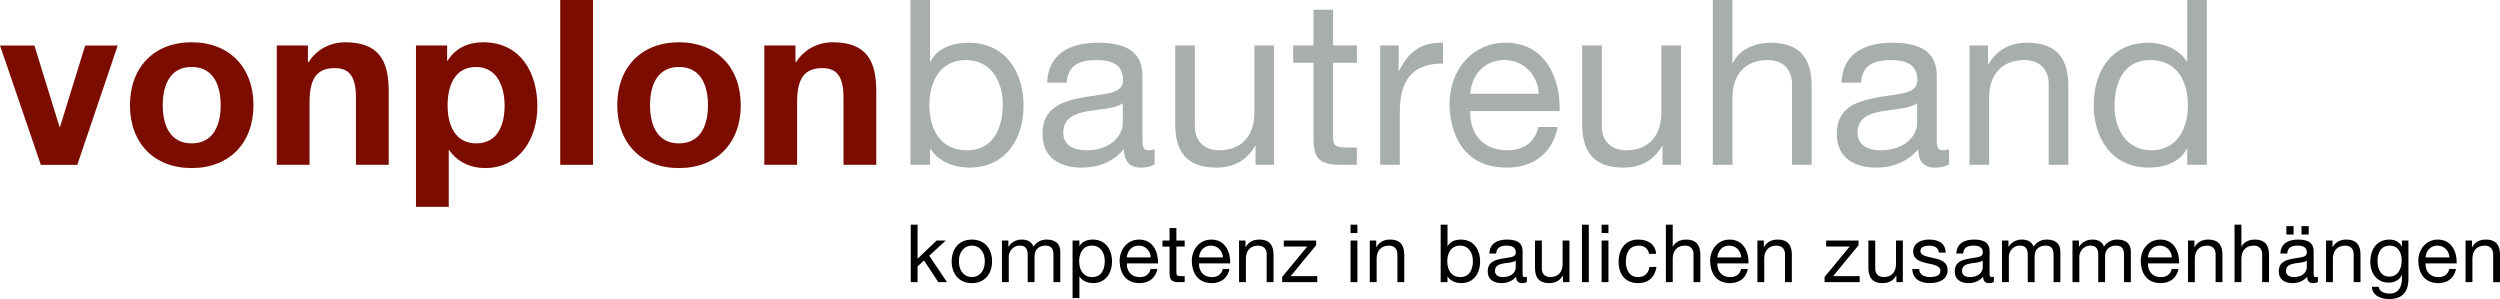 <?xml version="1.0" encoding="UTF-8" standalone="no"?>
<!-- Created with Inkscape (http://www.inkscape.org/) -->

<svg
   xmlns:dc="http://purl.org/dc/elements/1.1/"
   xmlns:cc="http://creativecommons.org/ns#"
   xmlns:rdf="http://www.w3.org/1999/02/22-rdf-syntax-ns#"
   xmlns:svg="http://www.w3.org/2000/svg"
   xmlns="http://www.w3.org/2000/svg"
   xmlns:sodipodi="http://sodipodi.sourceforge.net/DTD/sodipodi-0.dtd"
   xmlns:inkscape="http://www.inkscape.org/namespaces/inkscape"
   id="svg2"
   version="1.1"
   inkscape:version="0.91 r13725"
   xml:space="preserve"
   width="480.375"
   height="57.463"
   viewBox="0 0 480.375 57.463"
   sodipodi:docname="vonplon-bautreuhand.svg"><defs
     id="defs6" /><sodipodi:namedview
     pagecolor="#ffffff"
     bordercolor="#666666"
     borderopacity="1"
     objecttolerance="10"
     gridtolerance="10"
     guidetolerance="10"
     inkscape:pageopacity="0"
     inkscape:pageshadow="2"
     inkscape:window-width="1949"
     inkscape:window-height="1137"
     id="namedview4"
     showgrid="false"
     inkscape:zoom="3.1121196"
     inkscape:cx="214.67602"
     inkscape:cy="28.729207"
     inkscape:window-x="0"
     inkscape:window-y="0"
     inkscape:window-maximized="0"
     inkscape:current-layer="g10" /><g
     id="g10"
     inkscape:groupmode="layer"
     inkscape:label="ink_ext_XXXXXX"
     transform="matrix(1.25,0,0,-1.25,0,57.462)"><path
       inkscape:connector-curvature="0"
       id="path14"
       style="fill:#7d0c00;fill-opacity:1;fill-rule:nonzero;stroke:none"
       d="M 13.093,38.976 9.225,26.45 l -0.07,0 -3.869,12.525 -5.286,0 6.28,-18.346 5.606,0 6.209,18.346 -5.002,0" /><path
       inkscape:connector-curvature="0"
       id="path16"
       style="fill:#7d0c00;fill-opacity:1;fill-rule:nonzero;stroke:none"
       d="m 29.451,39.472 c 5.784,0 9.51,-3.832 9.51,-9.686 0,-5.821 -3.726,-9.652 -9.51,-9.652 -5.748,0 -9.474,3.832 -9.474,9.652 0,5.854 3.726,9.686 9.474,9.686 m 0,-15.541 c 3.442,0 4.471,2.945 4.471,5.855 0,2.943 -1.029,5.888 -4.471,5.888 -3.406,0 -4.435,-2.945 -4.435,-5.888 0,-2.91 1.029,-5.855 4.435,-5.855" /><path
       inkscape:connector-curvature="0"
       id="path18"
       style="fill:#7d0c00;fill-opacity:1;fill-rule:nonzero;stroke:none"
       d="m 42.545,38.976 4.79,0 0,-2.555 0.106,0 c 1.277,2.057 3.478,3.051 5.607,3.051 5.358,0 6.706,-3.016 6.706,-7.557 l 0,-11.283 -5.038,0 0,10.359 c 0,3.018 -0.888,4.508 -3.23,4.508 -2.731,0 -3.903,-1.525 -3.903,-5.252 l 0,-9.615 -5.038,0 0,18.344" /><path
       inkscape:connector-curvature="0"
       id="path20"
       style="fill:#7d0c00;fill-opacity:1;fill-rule:nonzero;stroke:none"
       d="m 63.943,38.976 4.79,0 0,-2.342 0.071,0 c 1.206,1.953 3.193,2.838 5.464,2.838 5.748,0 8.339,-4.646 8.339,-9.863 0,-4.897 -2.696,-9.475 -8.054,-9.475 -2.2,0 -4.293,0.959 -5.499,2.769 l -0.071,0 0,-8.729 -5.039,0 0,24.801 z m 13.625,-9.225 c 0,2.908 -1.17,5.923 -4.4,5.923 -3.299,0 -4.364,-2.945 -4.364,-5.923 0,-2.981 1.136,-5.82 4.4,-5.82 3.3,0 4.364,2.839 4.364,5.82" /><path
       inkscape:connector-curvature="0"
       id="path22"
       style="fill:#7d0c00;fill-opacity:1;fill-rule:nonzero;stroke:none"
       d="m 86.12,20.632 5.039,0 0,25.336 -5.039,0 0,-25.336 z" /><path
       inkscape:connector-curvature="0"
       id="path24"
       style="fill:#7d0c00;fill-opacity:1;fill-rule:nonzero;stroke:none"
       d="m 104.359,39.472 c 5.783,0 9.51,-3.832 9.51,-9.686 0,-5.821 -3.727,-9.652 -9.51,-9.652 -5.748,0 -9.474,3.832 -9.474,9.652 0,5.854 3.726,9.686 9.474,9.686 m 0,-15.541 c 3.442,0 4.471,2.945 4.471,5.855 0,2.943 -1.029,5.888 -4.471,5.888 -3.406,0 -4.436,-2.945 -4.436,-5.888 0,-2.91 1.03,-5.855 4.436,-5.855" /><path
       inkscape:connector-curvature="0"
       id="path26"
       style="fill:#7d0c00;fill-opacity:1;fill-rule:nonzero;stroke:none"
       d="m 117.489,38.976 4.79,0 0,-2.555 0.106,0 c 1.278,2.057 3.478,3.051 5.607,3.051 5.358,0 6.706,-3.016 6.706,-7.557 l 0,-11.283 -5.038,0 0,10.359 c 0,3.018 -0.888,4.508 -3.23,4.508 -2.731,0 -3.902,-1.525 -3.902,-5.252 l 0,-9.615 -5.039,0 0,18.344" /><path
       inkscape:connector-curvature="0"
       id="path28"
       style="fill:#a8adad;fill-opacity:1;fill-rule:nonzero;stroke:none"
       d="m 139.953,45.966 3.015,0 0,-9.473 0.071,0 c 0.994,2.021 3.336,2.908 5.855,2.908 5.643,0 8.445,-4.471 8.445,-9.65 0,-5.182 -2.767,-9.547 -8.375,-9.547 -1.881,0 -4.576,0.711 -5.925,2.875 l -0.071,0 0,-2.447 -3.015,0 0,25.334 z m 8.515,-9.226 c -4.045,0 -5.605,-3.477 -5.605,-6.918 0,-3.619 1.631,-6.953 5.783,-6.953 4.115,0 5.5,3.512 5.5,7.093 0,3.444 -1.775,6.778 -5.678,6.778" /><path
       inkscape:connector-curvature="0"
       id="path30"
       style="fill:#a8adad;fill-opacity:1;fill-rule:nonzero;stroke:none"
       d="m 177.494,20.702 c -0.532,-0.318 -1.205,-0.498 -2.164,-0.498 -1.561,0 -2.555,0.853 -2.555,2.842 -1.668,-1.953 -3.902,-2.842 -6.457,-2.842 -3.336,0 -6.068,1.492 -6.068,5.146 0,4.152 3.087,5.039 6.208,5.64 3.336,0.639 6.176,0.428 6.176,2.698 0,2.627 -2.166,3.051 -4.082,3.051 -2.554,0 -4.435,-0.779 -4.576,-3.477 l -3.016,0 c 0.178,4.543 3.69,6.139 7.77,6.139 3.301,0 6.885,-0.744 6.885,-5.04 l 0,-9.438 c 0,-1.418 0,-2.056 0.957,-2.056 0.248,0 0.533,0.035 0.922,0.178 l 0,-2.344 z m -4.895,9.404 c -1.172,-0.854 -3.443,-0.889 -5.467,-1.244 -1.986,-0.353 -3.689,-1.062 -3.689,-3.298 0,-1.986 1.703,-2.695 3.549,-2.695 3.972,0 5.607,2.482 5.607,4.15 l 0,3.088" /><path
       inkscape:connector-curvature="0"
       id="path32"
       style="fill:#a8adad;fill-opacity:1;fill-rule:nonzero;stroke:none"
       d="m 195.841,20.632 -2.84,0 0,2.91 -0.07,0 c -1.277,-2.273 -3.336,-3.336 -5.963,-3.336 -4.824,0 -6.314,2.768 -6.314,6.705 l 0,12.065 3.015,0 0,-12.42 c 0,-2.234 1.42,-3.688 3.727,-3.688 3.654,0 5.428,2.445 5.428,5.748 l 0,10.36 3.017,0 0,-18.344" /><path
       inkscape:connector-curvature="0"
       id="path34"
       style="fill:#a8adad;fill-opacity:1;fill-rule:nonzero;stroke:none"
       d="m 204.925,38.976 3.655,0 0,-2.66 -3.655,0 0,-11.391 c 0,-1.382 0.391,-1.631 2.272,-1.631 l 1.383,0 0,-2.662 -2.305,0 c -3.123,0 -4.365,0.637 -4.365,4.008 l 0,11.676 -3.123,0 0,2.66 3.123,0 0,5.5 3.015,0 0,-5.5" /><path
       inkscape:connector-curvature="0"
       id="path36"
       style="fill:#a8adad;fill-opacity:1;fill-rule:nonzero;stroke:none"
       d="m 212.164,38.976 2.839,0 0,-3.867 0.071,0 c 1.455,2.945 3.478,4.398 6.742,4.293 l 0,-3.193 c -4.863,0 -6.635,-2.766 -6.635,-7.416 l 0,-8.16 -3.017,0 0,18.344" /><path
       inkscape:connector-curvature="0"
       id="path38"
       style="fill:#a8adad;fill-opacity:1;fill-rule:nonzero;stroke:none"
       d="m 239.451,26.45 c -0.815,-4.045 -3.725,-6.244 -7.84,-6.244 -5.856,0 -8.623,4.045 -8.801,9.65 0,5.5 3.619,9.545 8.621,9.545 6.494,0 8.483,-6.069 8.305,-10.502 l -13.733,0 c -0.107,-3.193 1.704,-6.031 5.713,-6.031 2.485,0 4.223,1.205 4.754,3.582 l 2.981,0 z m -2.909,5.109 c -0.142,2.875 -2.306,5.18 -5.289,5.18 -3.156,0 -5.037,-2.377 -5.25,-5.18 l 10.539,0" /><path
       inkscape:connector-curvature="0"
       id="path40"
       style="fill:#a8adad;fill-opacity:1;fill-rule:nonzero;stroke:none"
       d="m 258.398,20.632 -2.836,0 0,2.91 -0.072,0 c -1.276,-2.273 -3.336,-3.336 -5.961,-3.336 -4.826,0 -6.317,2.768 -6.317,6.705 l 0,12.065 3.018,0 0,-12.42 c 0,-2.234 1.418,-3.688 3.725,-3.688 3.654,0 5.429,2.445 5.429,5.748 l 0,10.36 3.014,0 0,-18.344" /><path
       inkscape:connector-curvature="0"
       id="path42"
       style="fill:#a8adad;fill-opacity:1;fill-rule:nonzero;stroke:none"
       d="m 263.296,45.966 3.018,0 0,-9.685 0.07,0 c 0.992,2.199 3.584,3.121 5.783,3.121 4.827,0 6.317,-2.768 6.317,-6.707 l 0,-12.062 -3.016,0 0,12.418 c 0,2.237 -1.42,3.69 -3.726,3.69 -3.655,0 -5.428,-2.447 -5.428,-5.748 l 0,-10.359 -3.018,0 0,25.334" /><path
       inkscape:connector-curvature="0"
       id="path44"
       style="fill:#a8adad;fill-opacity:1;fill-rule:nonzero;stroke:none"
       d="m 299.597,20.702 c -0.531,-0.318 -1.205,-0.498 -2.162,-0.498 -1.562,0 -2.557,0.853 -2.557,2.842 -1.668,-1.953 -3.902,-2.842 -6.457,-2.842 -3.336,0 -6.07,1.492 -6.07,5.146 0,4.152 3.088,5.039 6.211,5.64 3.336,0.639 6.174,0.428 6.174,2.698 0,2.627 -2.166,3.051 -4.08,3.051 -2.555,0 -4.434,-0.779 -4.576,-3.477 l -3.018,0 c 0.178,4.543 3.691,6.139 7.771,6.139 3.301,0 6.885,-0.744 6.885,-5.04 l 0,-9.438 c 0,-1.418 0,-2.056 0.957,-2.056 0.248,0 0.532,0.035 0.922,0.178 l 0,-2.344 z m -4.896,9.404 c -1.172,-0.854 -3.442,-0.889 -5.465,-1.244 -1.985,-0.353 -3.69,-1.062 -3.69,-3.298 0,-1.986 1.705,-2.695 3.547,-2.695 3.977,0 5.608,2.482 5.608,4.15 l 0,3.088" /><path
       inkscape:connector-curvature="0"
       id="path46"
       style="fill:#a8adad;fill-opacity:1;fill-rule:nonzero;stroke:none"
       d="m 302.755,38.976 2.84,0 0,-2.908 0.071,0 c 1.277,2.269 3.335,3.334 5.96,3.334 4.827,0 6.317,-2.768 6.317,-6.705 l 0,-12.065 -3.018,0 0,12.418 c 0,2.237 -1.418,3.69 -3.724,3.69 -3.655,0 -5.43,-2.447 -5.43,-5.748 l 0,-10.359 -3.016,0 0,18.344" /><path
       inkscape:connector-curvature="0"
       id="path48"
       style="fill:#a8adad;fill-opacity:1;fill-rule:nonzero;stroke:none"
       d="m 339.234,20.632 -3.016,0 0,2.484 -0.07,0 c -0.994,-2.023 -3.336,-2.91 -5.857,-2.91 -5.641,0 -8.444,4.471 -8.444,9.65 0,5.18 2.768,9.545 8.373,9.545 1.883,0 4.578,-0.709 5.928,-2.875 l 0.07,0 0,9.439 3.016,0 0,-25.334 z m -8.514,2.236 c 4.043,0 5.606,3.477 5.606,6.918 0,3.619 -1.635,6.955 -5.785,6.955 -4.116,0 -5.5,-3.514 -5.5,-7.098 0,-3.442 1.773,-6.775 5.679,-6.775" /><path
       inkscape:connector-curvature="0"
       id="path50"
       style="fill:#000000;fill-opacity:1;fill-rule:nonzero;stroke:none"
       d="m 140,11.431 1.05,0 0,-5.232 2.922,2.795 1.41,0 -2.537,-2.324 2.723,-4.072 -1.336,0 -2.19,3.339 -0.992,-0.914 0,-2.426 -1.05,0 0,8.834" /><path
       inkscape:connector-curvature="0"
       id="path52"
       style="fill:#000000;fill-opacity:1;fill-rule:nonzero;stroke:none"
       d="m 149.396,9.144 c 2.029,0 3.105,-1.475 3.105,-3.354 0,-1.869 -1.076,-3.342 -3.105,-3.342 -2.029,0 -3.105,1.473 -3.105,3.342 0,1.879 1.076,3.354 3.105,3.354 m 0,-5.768 c 1.102,0 1.992,0.867 1.992,2.414 0,1.557 -0.89,2.424 -1.992,2.424 -1.102,0 -1.992,-0.867 -1.992,-2.424 0,-1.547 0.89,-2.414 1.992,-2.414" /><path
       inkscape:connector-curvature="0"
       id="path54"
       style="fill:#000000;fill-opacity:1;fill-rule:nonzero;stroke:none"
       d="m 154.017,8.993 0.988,0 0,-0.941 0.028,0 c 0.468,0.718 1.185,1.092 2.064,1.092 0.781,0 1.498,-0.311 1.756,-1.092 0.434,0.682 1.189,1.092 2.006,1.092 1.273,0 2.127,-0.533 2.127,-1.857 l 0,-4.689 -1.051,0 0,4.193 c 0,0.793 -0.211,1.424 -1.238,1.424 -1.014,0 -1.67,-0.643 -1.67,-1.633 l 0,-3.984 -1.051,0 0,4.193 c 0,0.83 -0.26,1.424 -1.199,1.424 -1.25,0 -1.709,-1.15 -1.709,-1.633 l 0,-3.984 -1.051,0 0,6.396" /><path
       inkscape:connector-curvature="0"
       id="path56"
       style="fill:#000000;fill-opacity:1;fill-rule:nonzero;stroke:none"
       d="m 164.875,8.993 1.052,0 0,-0.865 0.026,0 c 0.345,0.705 1.162,1.016 2.041,1.016 1.966,0 2.943,-1.561 2.943,-3.367 0,-1.807 -0.965,-3.328 -2.92,-3.328 -0.654,0 -1.596,0.248 -2.064,1.002 l -0.026,0 0,-3.303 -1.052,0 0,8.846 z m 2.97,-0.779 c -1.412,0 -1.955,-1.213 -1.955,-2.412 0,-1.264 0.568,-2.426 2.018,-2.426 1.433,0 1.918,1.225 1.918,2.477 0,1.199 -0.619,2.361 -1.981,2.361" /><path
       inkscape:connector-curvature="0"
       id="path58"
       style="fill:#000000;fill-opacity:1;fill-rule:nonzero;stroke:none"
       d="m 177.91,4.626 c -0.285,-1.411 -1.299,-2.178 -2.735,-2.178 -2.041,0 -3.006,1.41 -3.068,3.367 0,1.916 1.262,3.328 3.006,3.328 2.265,0 2.957,-2.117 2.896,-3.664 l -4.789,0 c -0.037,-1.114 0.594,-2.104 1.992,-2.104 0.868,0 1.473,0.42 1.657,1.25 l 1.041,0 z m -1.016,1.781 c -0.049,1.002 -0.803,1.807 -1.844,1.807 -1.099,0 -1.756,-0.83 -1.83,-1.807 l 3.674,0" /><path
       inkscape:connector-curvature="0"
       id="path60"
       style="fill:#000000;fill-opacity:1;fill-rule:nonzero;stroke:none"
       d="m 180.835,8.993 1.274,0 0,-0.926 -1.274,0 0,-3.975 c 0,-0.481 0.135,-0.569 0.791,-0.569 l 0.483,0 0,-0.927 -0.805,0 c -1.088,0 -1.521,0.223 -1.521,1.398 l 0,4.073 -1.088,0 0,0.926 1.088,0 0,1.918 1.052,0 0,-1.918" /><path
       inkscape:connector-curvature="0"
       id="path62"
       style="fill:#000000;fill-opacity:1;fill-rule:nonzero;stroke:none"
       d="m 189.003,4.626 c -0.285,-1.411 -1.298,-2.178 -2.734,-2.178 -2.041,0 -3.006,1.41 -3.068,3.367 0,1.916 1.261,3.328 3.007,3.328 2.264,0 2.958,-2.117 2.895,-3.664 l -4.789,0 c -0.037,-1.114 0.594,-2.104 1.992,-2.104 0.867,0 1.473,0.42 1.658,1.25 l 1.039,0 z m -1.013,1.781 c -0.051,1.002 -0.805,1.807 -1.844,1.807 -1.102,0 -1.756,-0.83 -1.832,-1.807 l 3.676,0" /><path
       inkscape:connector-curvature="0"
       id="path64"
       style="fill:#000000;fill-opacity:1;fill-rule:nonzero;stroke:none"
       d="m 190.468,8.993 0.99,0 0,-1.014 0.024,0 c 0.447,0.791 1.164,1.164 2.08,1.164 1.684,0 2.203,-0.967 2.203,-2.34 l 0,-4.207 -1.053,0 0,4.33 c 0,0.779 -0.494,1.287 -1.298,1.287 -1.276,0 -1.895,-0.854 -1.895,-2.004 l 0,-3.613 -1.051,0 0,6.396" /><path
       inkscape:connector-curvature="0"
       id="path66"
       style="fill:#000000;fill-opacity:1;fill-rule:nonzero;stroke:none"
       d="m 197.093,3.402 3.86,4.666 -3.612,0 0,0.926 4.975,0 0,-0.717 -3.91,-4.752 4.084,0 0,-0.927 -5.397,0 0,0.805" /><path
       inkscape:connector-curvature="0"
       id="path68"
       style="fill:#000000;fill-opacity:1;fill-rule:nonzero;stroke:none"
       d="m 208.658,10.144 -1.051,0 0,1.287 1.051,0 0,-1.287 z m -1.051,-1.15 1.051,0 0,-6.396 -1.051,0 0,6.396" /><path
       inkscape:connector-curvature="0"
       id="path70"
       style="fill:#000000;fill-opacity:1;fill-rule:nonzero;stroke:none"
       d="m 210.566,8.993 0.99,0 0,-1.014 0.024,0 c 0.445,0.791 1.162,1.164 2.08,1.164 1.681,0 2.201,-0.967 2.201,-2.34 l 0,-4.207 -1.053,0 0,4.33 c 0,0.779 -0.494,1.287 -1.299,1.287 -1.275,0 -1.892,-0.854 -1.892,-2.004 l 0,-3.613 -1.051,0 0,6.396" /><path
       inkscape:connector-curvature="0"
       id="path72"
       style="fill:#000000;fill-opacity:1;fill-rule:nonzero;stroke:none"
       d="m 221.46,11.431 1.051,0 0,-3.303 0.026,0 c 0.347,0.705 1.164,1.014 2.043,1.014 1.966,0 2.943,-1.559 2.943,-3.365 0,-1.807 -0.965,-3.328 -2.92,-3.328 -0.654,0 -1.596,0.246 -2.066,1.002 l -0.026,0 0,-0.854 -1.051,0 0,8.834 z m 2.971,-3.217 c -1.412,0 -1.957,-1.213 -1.957,-2.412 0,-1.262 0.57,-2.424 2.02,-2.424 1.433,0 1.918,1.223 1.918,2.473 0,1.201 -0.62,2.363 -1.981,2.363" /><path
       inkscape:connector-curvature="0"
       id="path74"
       style="fill:#000000;fill-opacity:1;fill-rule:nonzero;stroke:none"
       d="m 234.707,2.622 c -0.188,-0.111 -0.42,-0.174 -0.756,-0.174 -0.543,0 -0.891,0.296 -0.891,0.99 -0.582,-0.68 -1.361,-0.99 -2.252,-0.99 -1.164,0 -2.115,0.521 -2.115,1.795 0,1.447 1.076,1.755 2.166,1.967 1.162,0.222 2.152,0.148 2.152,0.941 0,0.914 -0.754,1.062 -1.424,1.062 -0.89,0 -1.545,-0.271 -1.595,-1.213 l -1.053,0 c 0.062,1.584 1.289,2.143 2.709,2.143 1.152,0 2.402,-0.262 2.402,-1.758 l 0,-3.291 c 0,-0.494 0,-0.719 0.332,-0.719 0.09,0 0.186,0.014 0.325,0.062 l 0,-0.816 z M 233,5.899 c -0.411,-0.295 -1.202,-0.306 -1.907,-0.431 -0.693,-0.123 -1.287,-0.371 -1.287,-1.152 0,-0.693 0.594,-0.939 1.238,-0.939 1.385,0 1.956,0.867 1.956,1.447 l 0,1.076" /><path
       inkscape:connector-curvature="0"
       id="path76"
       style="fill:#000000;fill-opacity:1;fill-rule:nonzero;stroke:none"
       d="m 241.255,2.597 -0.988,0 0,1.015 -0.027,0 c -0.446,-0.793 -1.162,-1.164 -2.076,-1.164 -1.684,0 -2.204,0.965 -2.204,2.338 l 0,4.207 1.051,0 0,-4.33 c 0,-0.779 0.494,-1.287 1.301,-1.287 1.273,0 1.893,0.855 1.893,2.004 l 0,3.613 1.05,0 0,-6.396" /><path
       inkscape:connector-curvature="0"
       id="path78"
       style="fill:#000000;fill-opacity:1;fill-rule:nonzero;stroke:none"
       d="m 243.179,2.597 1.051,0 0,8.834 -1.051,0 0,-8.834 z" /><path
       inkscape:connector-curvature="0"
       id="path80"
       style="fill:#000000;fill-opacity:1;fill-rule:nonzero;stroke:none"
       d="m 247.25,10.144 -1.049,0 0,1.287 1.049,0 0,-1.287 z m -1.049,-1.15 1.049,0 0,-6.396 -1.049,0 0,6.396" /><path
       inkscape:connector-curvature="0"
       id="path82"
       style="fill:#000000;fill-opacity:1;fill-rule:nonzero;stroke:none"
       d="m 253.503,6.941 c -0.162,0.803 -0.718,1.273 -1.584,1.273 -1.521,0 -1.994,-1.201 -1.994,-2.5 0,-1.176 0.533,-2.338 1.869,-2.338 1.016,0 1.622,0.594 1.758,1.559 l 1.076,0 c -0.234,-1.559 -1.212,-2.486 -2.822,-2.486 -1.955,0 -2.992,1.359 -2.992,3.266 0,1.918 0.988,3.428 3.018,3.428 1.447,0 2.611,-0.68 2.759,-2.201 l -1.088,0" /><path
       inkscape:connector-curvature="0"
       id="path84"
       style="fill:#000000;fill-opacity:1;fill-rule:nonzero;stroke:none"
       d="m 256.08,11.431 1.05,0 0,-3.377 0.028,0 c 0.345,0.766 1.25,1.088 2.015,1.088 1.684,0 2.202,-0.965 2.202,-2.338 l 0,-4.207 -1.051,0 0,4.332 c 0,0.778 -0.496,1.286 -1.299,1.286 -1.275,0 -1.895,-0.854 -1.895,-2.004 l 0,-3.613 -1.05,0 0,8.834" /><path
       inkscape:connector-curvature="0"
       id="path86"
       style="fill:#000000;fill-opacity:1;fill-rule:nonzero;stroke:none"
       d="m 268.683,4.626 c -0.287,-1.411 -1.303,-2.178 -2.736,-2.178 -2.043,0 -3.006,1.41 -3.069,3.367 0,1.916 1.262,3.328 3.008,3.328 2.262,0 2.955,-2.117 2.893,-3.664 l -4.787,0 c -0.037,-1.114 0.593,-2.104 1.992,-2.104 0.867,0 1.471,0.42 1.658,1.25 l 1.041,0 z m -1.017,1.781 c -0.049,1.002 -0.803,1.807 -1.842,1.807 -1.102,0 -1.756,-0.83 -1.832,-1.807 l 3.674,0" /><path
       inkscape:connector-curvature="0"
       id="path88"
       style="fill:#000000;fill-opacity:1;fill-rule:nonzero;stroke:none"
       d="m 270.146,8.993 0.99,0 0,-1.014 0.024,0 c 0.445,0.791 1.164,1.164 2.08,1.164 1.683,0 2.203,-0.967 2.203,-2.34 l 0,-4.207 -1.053,0 0,4.33 c 0,0.779 -0.494,1.287 -1.299,1.287 -1.275,0 -1.892,-0.854 -1.892,-2.004 l 0,-3.613 -1.053,0 0,6.396" /><path
       inkscape:connector-curvature="0"
       id="path90"
       style="fill:#000000;fill-opacity:1;fill-rule:nonzero;stroke:none"
       d="m 280.474,3.402 3.859,4.666 -3.613,0 0,0.926 4.973,0 0,-0.717 -3.908,-4.752 4.082,0 0,-0.927 -5.393,0 0,0.805" /><path
       inkscape:connector-curvature="0"
       id="path92"
       style="fill:#000000;fill-opacity:1;fill-rule:nonzero;stroke:none"
       d="m 292.503,2.597 -0.988,0 0,1.015 -0.027,0 c -0.446,-0.793 -1.162,-1.164 -2.076,-1.164 -1.684,0 -2.204,0.965 -2.204,2.338 l 0,4.207 1.051,0 0,-4.33 c 0,-0.779 0.496,-1.287 1.301,-1.287 1.273,0 1.893,0.855 1.893,2.004 l 0,3.613 1.05,0 0,-6.396" /><path
       inkscape:connector-curvature="0"
       id="path94"
       style="fill:#000000;fill-opacity:1;fill-rule:nonzero;stroke:none"
       d="m 295.009,4.614 c 0.037,-0.941 0.854,-1.236 1.719,-1.236 0.656,0 1.547,0.146 1.547,0.951 0,0.816 -1.039,0.953 -2.092,1.188 -1.039,0.236 -2.09,0.582 -2.09,1.807 0,1.287 1.274,1.82 2.389,1.82 1.41,0 2.537,-0.447 2.621,-2.006 l -1.051,0 c -0.076,0.816 -0.791,1.076 -1.484,1.076 -0.631,0 -1.361,-0.172 -1.361,-0.816 0,-0.754 1.113,-0.879 2.091,-1.115 1.051,-0.233 2.09,-0.58 2.09,-1.817 0,-1.523 -1.422,-2.017 -2.722,-2.017 -1.434,0 -2.647,0.582 -2.709,2.166 l 1.052,0" /><path
       inkscape:connector-curvature="0"
       id="path96"
       style="fill:#000000;fill-opacity:1;fill-rule:nonzero;stroke:none"
       d="m 306.496,2.622 c -0.186,-0.111 -0.42,-0.174 -0.756,-0.174 -0.543,0 -0.891,0.296 -0.891,0.99 -0.582,-0.68 -1.361,-0.99 -2.25,-0.99 -1.164,0 -2.117,0.521 -2.117,1.795 0,1.447 1.076,1.755 2.166,1.967 1.162,0.222 2.154,0.148 2.154,0.941 0,0.914 -0.756,1.062 -1.426,1.062 -0.89,0 -1.544,-0.271 -1.595,-1.213 l -1.051,0 c 0.061,1.584 1.287,2.143 2.709,2.143 1.15,0 2.4,-0.262 2.4,-1.758 l 0,-3.291 c 0,-0.494 0,-0.719 0.334,-0.719 0.088,0 0.186,0.014 0.323,0.062 l 0,-0.816 z m -1.709,3.277 c -0.407,-0.295 -1.2,-0.306 -1.905,-0.431 -0.693,-0.123 -1.287,-0.371 -1.287,-1.152 0,-0.693 0.594,-0.939 1.24,-0.939 1.383,0 1.952,0.867 1.952,1.447 l 0,1.076" /><path
       inkscape:connector-curvature="0"
       id="path98"
       style="fill:#000000;fill-opacity:1;fill-rule:nonzero;stroke:none"
       d="m 307.751,8.993 0.987,0 0,-0.941 0.027,0 c 0.469,0.718 1.188,1.092 2.065,1.092 0.781,0 1.498,-0.311 1.757,-1.092 0.434,0.682 1.188,1.092 2.006,1.092 1.274,0 2.125,-0.533 2.125,-1.857 l 0,-4.689 -1.049,0 0,4.193 c 0,0.793 -0.211,1.424 -1.238,1.424 -1.015,0 -1.67,-0.643 -1.67,-1.633 l 0,-3.984 -1.053,0 0,4.193 c 0,0.83 -0.259,1.424 -1.201,1.424 -1.248,0 -1.707,-1.15 -1.707,-1.633 l 0,-3.984 -1.049,0 0,6.396" /><path
       inkscape:connector-curvature="0"
       id="path100"
       style="fill:#000000;fill-opacity:1;fill-rule:nonzero;stroke:none"
       d="m 318.583,8.993 0.991,0 0,-0.941 0.023,0 c 0.473,0.718 1.19,1.092 2.069,1.092 0.777,0 1.496,-0.311 1.755,-1.092 0.434,0.682 1.186,1.092 2.004,1.092 1.274,0 2.129,-0.533 2.129,-1.857 l 0,-4.689 -1.053,0 0,4.193 c 0,0.793 -0.209,1.424 -1.236,1.424 -1.014,0 -1.672,-0.643 -1.672,-1.633 l 0,-3.984 -1.049,0 0,4.193 c 0,0.83 -0.259,1.424 -1.201,1.424 -1.25,0 -1.707,-1.15 -1.707,-1.633 l 0,-3.984 -1.053,0 0,6.396" /><path
       inkscape:connector-curvature="0"
       id="path102"
       style="fill:#000000;fill-opacity:1;fill-rule:nonzero;stroke:none"
       d="m 334.875,4.626 c -0.284,-1.411 -1.299,-2.178 -2.735,-2.178 -2.041,0 -3.006,1.41 -3.068,3.367 0,1.916 1.263,3.328 3.006,3.328 2.265,0 2.959,-2.117 2.896,-3.664 l -4.789,0 c -0.037,-1.114 0.594,-2.104 1.992,-2.104 0.867,0 1.473,0.42 1.66,1.25 l 1.038,0 z m -1.016,1.781 c -0.049,1.002 -0.803,1.807 -1.842,1.807 -1.101,0 -1.758,-0.83 -1.832,-1.807 l 3.674,0" /><path
       inkscape:connector-curvature="0"
       id="path104"
       style="fill:#000000;fill-opacity:1;fill-rule:nonzero;stroke:none"
       d="m 336.339,8.993 0.989,0 0,-1.014 0.027,0 c 0.445,0.791 1.162,1.164 2.078,1.164 1.682,0 2.201,-0.967 2.201,-2.34 l 0,-4.207 -1.051,0 0,4.33 c 0,0.779 -0.496,1.287 -1.3,1.287 -1.274,0 -1.893,-0.854 -1.893,-2.004 l 0,-3.613 -1.051,0 0,6.396" /><path
       inkscape:connector-curvature="0"
       id="path106"
       style="fill:#000000;fill-opacity:1;fill-rule:nonzero;stroke:none"
       d="m 343.496,11.431 1.052,0 0,-3.377 0.024,0 c 0.347,0.766 1.25,1.088 2.015,1.088 1.686,0 2.204,-0.965 2.204,-2.338 l 0,-4.207 -1.051,0 0,4.332 c 0,0.778 -0.494,1.286 -1.299,1.286 -1.274,0 -1.893,-0.854 -1.893,-2.004 l 0,-3.613 -1.052,0 0,8.834" /><path
       inkscape:connector-curvature="0"
       id="path108"
       style="fill:#000000;fill-opacity:1;fill-rule:nonzero;stroke:none"
       d="m 356.308,2.622 c -0.185,-0.111 -0.42,-0.174 -0.756,-0.174 -0.543,0 -0.89,0.296 -0.89,0.99 -0.582,-0.68 -1.362,-0.99 -2.25,-0.99 -1.164,0 -2.118,0.521 -2.118,1.795 0,1.447 1.077,1.755 2.166,1.967 1.163,0.222 2.155,0.148 2.155,0.941 0,0.914 -0.756,1.062 -1.426,1.062 -0.891,0 -1.545,-0.271 -1.596,-1.213 l -1.051,0 c 0.061,1.584 1.288,2.143 2.709,2.143 1.149,0 2.401,-0.262 2.401,-1.758 l 0,-3.291 c 0,-0.494 0,-0.719 0.332,-0.719 0.09,0 0.187,0.014 0.324,0.062 l 0,-0.816 z m -1.709,3.277 c -0.408,-0.295 -1.199,-0.306 -1.904,-0.431 -0.694,-0.123 -1.287,-0.371 -1.287,-1.152 0,-0.693 0.593,-0.939 1.238,-0.939 1.385,0 1.953,0.867 1.953,1.447 l 0,1.076 z m -3.141,5.309 1.112,0 0,-1.287 -1.112,0 0,1.287 z m 2.325,0 1.113,0 0,-1.287 -1.113,0 0,1.287" /><path
       inkscape:connector-curvature="0"
       id="path110"
       style="fill:#000000;fill-opacity:1;fill-rule:nonzero;stroke:none"
       d="m 357.562,8.993 0.988,0 0,-1.014 0.028,0 c 0.445,0.791 1.162,1.164 2.076,1.164 1.683,0 2.203,-0.967 2.203,-2.34 l 0,-4.207 -1.051,0 0,4.33 c 0,0.779 -0.496,1.287 -1.301,1.287 -1.273,0 -1.892,-0.854 -1.892,-2.004 l 0,-3.613 -1.051,0 0,6.396" /><path
       inkscape:connector-curvature="0"
       id="path112"
       style="fill:#000000;fill-opacity:1;fill-rule:nonzero;stroke:none"
       d="m 370.224,3.142 c 0,-2.078 -0.953,-3.143 -2.969,-3.143 -1.201,0 -2.584,0.483 -2.646,1.879 l 1.049,0 c 0.05,-0.766 0.967,-1.038 1.66,-1.038 1.371,0 1.918,0.989 1.918,2.424 l 0,0.42 -0.028,0 c -0.345,-0.777 -1.187,-1.162 -1.99,-1.162 -1.904,0 -2.857,1.498 -2.857,3.242 0,1.509 0.742,3.379 2.957,3.379 0.803,0 1.521,-0.361 1.904,-1.066 l -0.014,0 0.028,0 0,0.916 0.988,0 0,-5.852 z m -1.039,2.783 c 0,1.127 -0.496,2.289 -1.82,2.289 -1.348,0 -1.893,-1.1 -1.893,-2.326 0,-1.151 0.422,-2.438 1.809,-2.438 1.386,0 1.904,1.275 1.904,2.474" /><path
       inkscape:connector-curvature="0"
       id="path114"
       style="fill:#000000;fill-opacity:1;fill-rule:nonzero;stroke:none"
       d="m 377.544,4.626 c -0.287,-1.411 -1.302,-2.178 -2.736,-2.178 -2.043,0 -3.006,1.41 -3.068,3.367 0,1.916 1.261,3.328 3.008,3.328 2.261,0 2.955,-2.117 2.892,-3.664 l -4.787,0 c -0.037,-1.114 0.594,-2.104 1.992,-2.104 0.867,0 1.471,0.42 1.658,1.25 l 1.041,0 z m -1.017,1.781 c -0.049,1.002 -0.803,1.807 -1.842,1.807 -1.102,0 -1.758,-0.83 -1.832,-1.807 l 3.674,0" /><path
       inkscape:connector-curvature="0"
       id="path116"
       style="fill:#000000;fill-opacity:1;fill-rule:nonzero;stroke:none"
       d="m 379.007,8.993 0.991,0 0,-1.014 0.023,0 c 0.445,0.791 1.166,1.164 2.08,1.164 1.684,0 2.203,-0.967 2.203,-2.34 l 0,-4.207 -1.054,0 0,4.33 c 0,0.779 -0.493,1.287 -1.297,1.287 -1.276,0 -1.893,-0.854 -1.893,-2.004 l 0,-3.613 -1.053,0 0,6.396" /></g></svg>